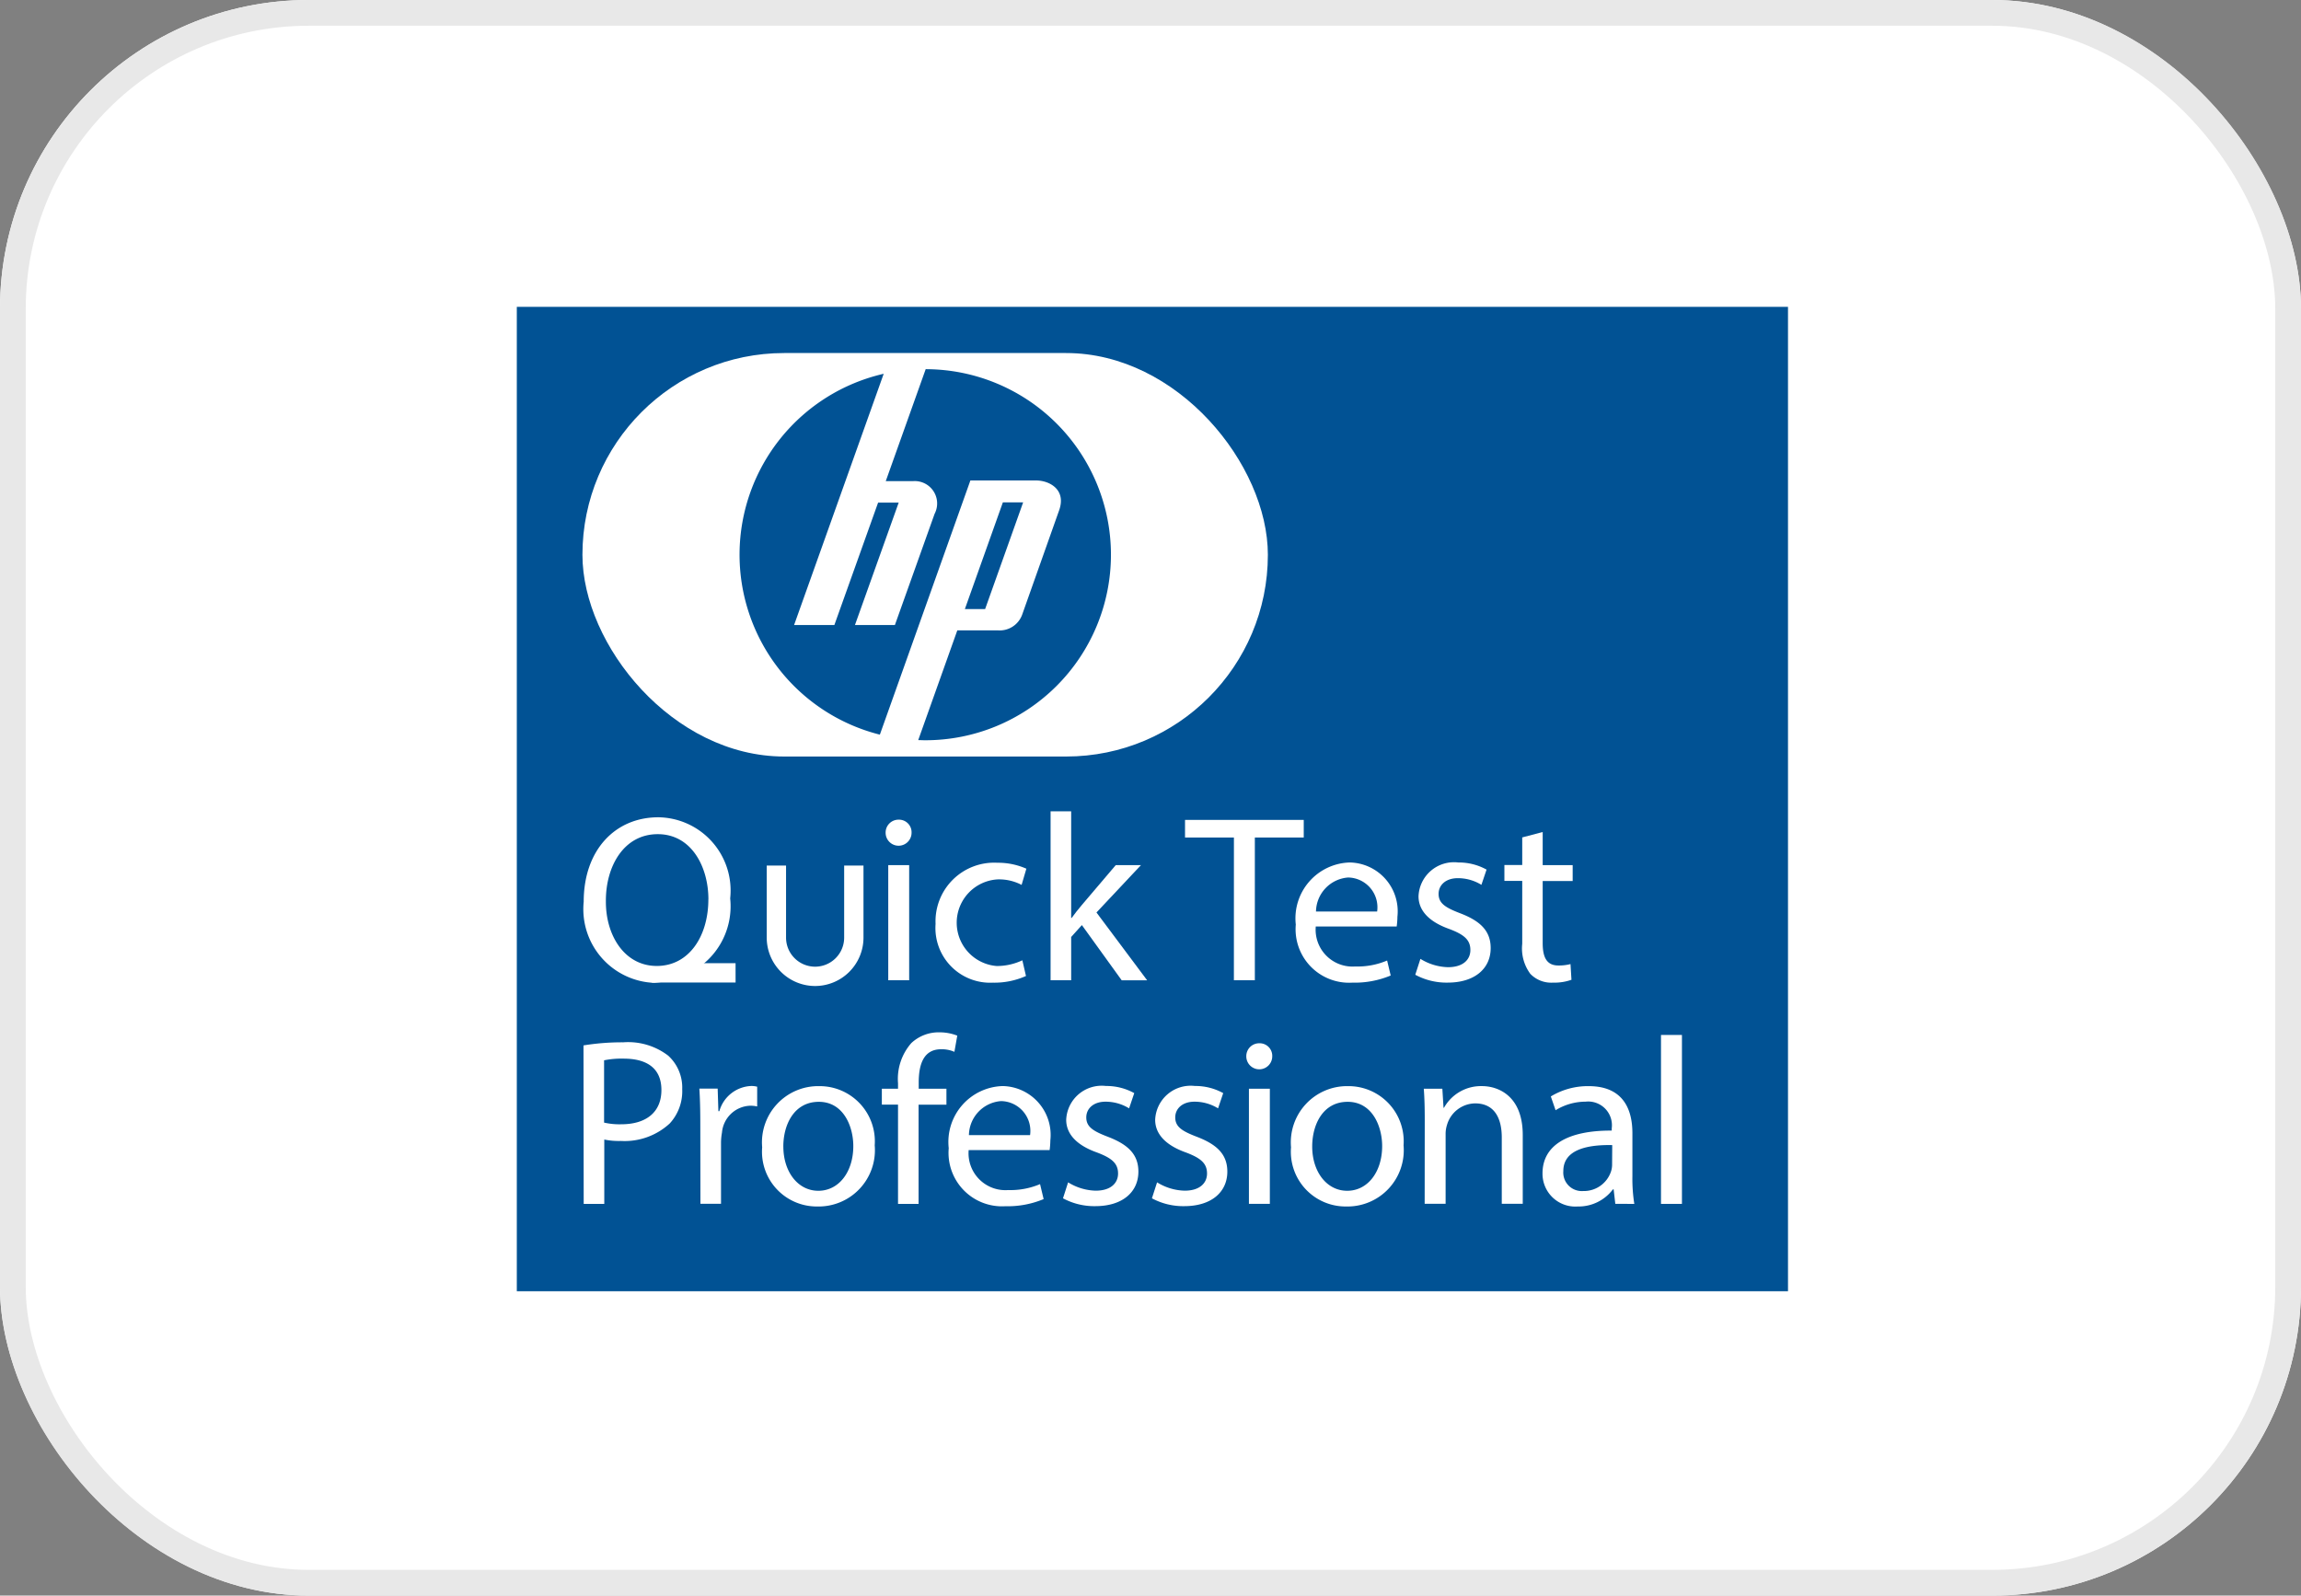 <svg id="Group_172663" data-name="Group 172663" xmlns="http://www.w3.org/2000/svg" width="89.411" height="62" viewBox="0 0 89.411 62">
  <rect x="0" y="0" width="89.411" height="62" fill="#808080" stroke="none"/>
  <g id="bg" transform="translate(0)" fill="#fff" stroke="#e8e8e8" stroke-width="1">
    <rect width="89.411" height="62" rx="12" stroke="none"/>
    <rect x="0.5" y="0.5" width="88.411" height="61" rx="11.5" fill="none"/>
  </g>
  <g id="Layer_1" data-name="Layer 1" transform="translate(20.082 11.923)">
    <g id="Group_161106" data-name="Group 161106">
      <rect id="Rectangle_5951" data-name="Rectangle 5951" width="49.395" height="38.25" fill="#015294"/>
      <rect id="Rectangle_5952" data-name="Rectangle 5952" width="26.634" height="15.678" rx="7.839" transform="translate(2.55 1.795)" fill="#fff"/>
      <path id="Path_86064" data-name="Path 86064" d="M157.07,41.96l-1.551,4.349h1.054a.87.87,0,0,1,.844,1.27L155.874,51.9h-1.552l1.7-4.758h-.8l-1.7,4.758h-1.565l3.482-9.763a7.211,7.211,0,0,0-.149,14.022l3.518-9.877h2.547c.527,0,1.19.355.9,1.164l-1.431,4.039a.93.93,0,0,1-.963.621H158.3l-1.519,4.265c.09,0,.179.006.269.006a7.209,7.209,0,0,0,.02-14.419h0Zm3,5.173-1.477,4.147h.787l1.478-4.147h-.787Z" transform="translate(-141.183 -39.536)" fill="#015294"/>
      <path id="Path_86065" data-name="Path 86065" d="M47.736,349.714a2.867,2.867,0,0,1-2.746-3.152c0-2.006,1.22-3.282,2.9-3.282a2.845,2.845,0,0,1,2.792,3.152,2.9,2.9,0,0,1-1.775,2.986v.037A4.609,4.609,0,0,1,47.736,349.714Zm2.1-3.245c0-1.248-.647-2.533-1.969-2.533s-2.025,1.257-2.015,2.607c-.009,1.322.721,2.514,1.978,2.514S49.834,347.893,49.834,346.469Z" transform="translate(-42.391 -323.446)" fill="#fff"/>
      <path id="Path_86066" data-name="Path 86066" d="M249.038,345.388a.5.5,0,0,1-1.008,0,.5.5,0,0,1,.508-.508A.488.488,0,0,1,249.038,345.388Zm-.906,5.732v-4.474h.813v4.474Z" transform="translate(-233.699 -324.953)" fill="#fff"/>
      <path id="Path_86067" data-name="Path 86067" d="M285.143,378.241a3,3,0,0,1-1.285.259,2.126,2.126,0,0,1-2.228-2.283,2.278,2.278,0,0,1,2.4-2.376,2.72,2.72,0,0,1,1.128.231l-.185.629a1.887,1.887,0,0,0-.943-.213,1.687,1.687,0,0,0-.028,3.365,2.31,2.31,0,0,0,1-.222Z" transform="translate(-265.358 -352.24)" fill="#fff"/>
      <path id="Path_86068" data-name="Path 86068" d="M359.714,343.422h.019c.111-.157.268-.351.4-.508l1.313-1.544h.98l-1.729,1.84,1.969,2.635h-.989L360.13,343.7l-.416.462v1.682h-.8V339.28h.8Z" transform="translate(-338.173 -319.677)" fill="#fff"/>
      <path id="Path_86069" data-name="Path 86069" d="M451.365,345.724h-1.9v-.684h4.613v.684h-1.9v5.547h-.814Z" transform="translate(-423.5 -325.104)" fill="#fff"/>
      <path id="Path_86070" data-name="Path 86070" d="M524.647,376.167a1.433,1.433,0,0,0,1.534,1.553,2.942,2.942,0,0,0,1.239-.231l.139.582a3.624,3.624,0,0,1-1.488.277,2.078,2.078,0,0,1-2.2-2.256,2.172,2.172,0,0,1,2.1-2.413,1.9,1.9,0,0,1,1.849,2.108,3.034,3.034,0,0,1-.028.379Zm2.385-.582a1.158,1.158,0,0,0-1.128-1.322,1.348,1.348,0,0,0-1.248,1.322Z" transform="translate(-493.602 -352.089)" fill="#fff"/>
      <path id="Path_86071" data-name="Path 86071" d="M604.383,377.424a2.131,2.131,0,0,0,1.072.324c.592,0,.869-.3.869-.666,0-.388-.231-.6-.832-.823-.8-.287-1.183-.73-1.183-1.267a1.38,1.38,0,0,1,1.544-1.313,2.233,2.233,0,0,1,1.1.277l-.2.592a1.742,1.742,0,0,0-.915-.259c-.481,0-.749.277-.749.61,0,.37.268.536.85.758.777.3,1.174.684,1.174,1.35,0,.786-.61,1.34-1.673,1.34a2.551,2.551,0,0,1-1.257-.305Z" transform="translate(-569.271 -352.089)" fill="#fff"/>
      <path id="Path_86072" data-name="Path 86072" d="M665.668,353.2v1.285h1.165v.619h-1.165v2.413c0,.555.157.869.61.869a1.812,1.812,0,0,0,.471-.055l.037.61a1.991,1.991,0,0,1-.721.111,1.128,1.128,0,0,1-.878-.342,1.658,1.658,0,0,1-.314-1.165V355.1h-.693v-.619h.693v-1.072Z" transform="translate(-625.805 -332.793)" fill="#fff"/>
      <g id="Group_161105" data-name="Group 161105" transform="translate(2.591 28.19)">
        <path id="Path_86073" data-name="Path 86073" d="M44.85,494.74a9.318,9.318,0,0,1,1.544-.12,2.559,2.559,0,0,1,1.747.518,1.675,1.675,0,0,1,.545,1.3,1.849,1.849,0,0,1-.481,1.331,2.582,2.582,0,0,1-1.9.684,2.773,2.773,0,0,1-.647-.055v2.5h-.8Zm.8,3a2.7,2.7,0,0,0,.666.065c.971,0,1.562-.471,1.562-1.331s-.582-1.22-1.47-1.22a3.378,3.378,0,0,0-.758.065Z" transform="translate(-44.85 -494.232)" fill="#fff"/>
        <path id="Path_86074" data-name="Path 86074" d="M122.807,525.558c0-.527-.009-.98-.037-1.4h.712l.028.878h.037a1.342,1.342,0,0,1,1.239-.98.88.88,0,0,1,.231.028v.767a1.218,1.218,0,0,0-.277-.028,1.141,1.141,0,0,0-1.091,1.045,2.289,2.289,0,0,0-.037.379v2.385h-.8Z" transform="translate(-118.268 -521.971)" fill="#fff"/>
        <path id="Path_86075" data-name="Path 86075" d="M169.393,526.362a2.187,2.187,0,0,1-2.228,2.376,2.127,2.127,0,0,1-2.145-2.3,2.185,2.185,0,0,1,2.219-2.376A2.144,2.144,0,0,1,169.393,526.362Zm-3.55.046c0,.98.564,1.72,1.359,1.72s1.359-.73,1.359-1.738c0-.758-.379-1.719-1.34-1.719S165.842,525.558,165.842,526.408Z" transform="translate(-158.077 -521.971)" fill="#fff"/>
        <path id="Path_86076" data-name="Path 86076" d="M246.119,494.565V490.71h-.629v-.619h.629v-.213a2.109,2.109,0,0,1,.518-1.562,1.556,1.556,0,0,1,1.091-.416,1.887,1.887,0,0,1,.693.129l-.111.629a1.214,1.214,0,0,0-.518-.1c-.693,0-.869.61-.869,1.294v.24H248v.619h-1.082v3.855h-.8Z" transform="translate(-233.897 -487.9)" fill="#fff"/>
        <path id="Path_86077" data-name="Path 86077" d="M291.227,526.547a1.433,1.433,0,0,0,1.535,1.553,2.943,2.943,0,0,0,1.239-.231l.139.582a3.624,3.624,0,0,1-1.488.277,2.078,2.078,0,0,1-2.2-2.256,2.172,2.172,0,0,1,2.1-2.413,1.9,1.9,0,0,1,1.849,2.108,3.07,3.07,0,0,1-.028.379Zm2.386-.582a1.158,1.158,0,0,0-1.128-1.322,1.348,1.348,0,0,0-1.248,1.322Z" transform="translate(-276.26 -521.971)" fill="#fff"/>
        <path id="Path_86078" data-name="Path 86078" d="M367.453,527.8a2.132,2.132,0,0,0,1.072.324c.592,0,.869-.3.869-.666,0-.388-.231-.6-.832-.823-.8-.287-1.183-.73-1.183-1.266a1.38,1.38,0,0,1,1.544-1.313,2.233,2.233,0,0,1,1.1.277l-.2.592a1.743,1.743,0,0,0-.915-.259c-.481,0-.749.277-.749.61,0,.37.268.536.851.758.777.3,1.174.684,1.174,1.35,0,.786-.61,1.341-1.673,1.341a2.551,2.551,0,0,1-1.257-.305Z" transform="translate(-348.622 -521.971)" fill="#fff"/>
        <path id="Path_86079" data-name="Path 86079" d="M427.293,527.8a2.132,2.132,0,0,0,1.072.324c.592,0,.869-.3.869-.666,0-.388-.231-.6-.832-.823-.8-.287-1.183-.73-1.183-1.266a1.38,1.38,0,0,1,1.544-1.313,2.233,2.233,0,0,1,1.1.277l-.2.592a1.742,1.742,0,0,0-.915-.259c-.481,0-.749.277-.749.61,0,.37.268.536.85.758.777.3,1.174.684,1.174,1.35,0,.786-.61,1.341-1.673,1.341a2.55,2.55,0,0,1-1.257-.305Z" transform="translate(-405.005 -521.971)" fill="#fff"/>
        <path id="Path_86080" data-name="Path 86080" d="M491.618,495.768a.5.5,0,0,1-1.008,0,.5.5,0,0,1,.508-.508A.488.488,0,0,1,491.618,495.768Zm-.906,5.732v-4.474h.813V501.5Z" transform="translate(-464.855 -494.835)" fill="#fff"/>
        <path id="Path_86081" data-name="Path 86081" d="M525.063,526.362a2.187,2.187,0,0,1-2.228,2.376,2.127,2.127,0,0,1-2.145-2.3,2.185,2.185,0,0,1,2.219-2.376A2.144,2.144,0,0,1,525.063,526.362Zm-3.55.046c0,.98.564,1.72,1.359,1.72s1.359-.73,1.359-1.738c0-.758-.379-1.719-1.341-1.719S521.513,525.558,521.513,526.408Z" transform="translate(-493.197 -521.971)" fill="#fff"/>
        <path id="Path_86082" data-name="Path 86082" d="M610.007,525.373c0-.462-.009-.841-.037-1.211h.721l.046.74h.018a1.645,1.645,0,0,1,1.479-.841c.619,0,1.581.37,1.581,1.9v2.672H613v-2.579c0-.721-.268-1.322-1.036-1.322a1.156,1.156,0,0,0-1.091.832,1.168,1.168,0,0,0-.055.379v2.69h-.814Z" transform="translate(-577.318 -521.971)" fill="#fff"/>
        <path id="Path_86083" data-name="Path 86083" d="M692.639,528.636l-.065-.564h-.028a1.666,1.666,0,0,1-1.368.666,1.275,1.275,0,0,1-1.368-1.285c0-1.082.961-1.673,2.69-1.664V525.7a.922.922,0,0,0-1.017-1.035,2.229,2.229,0,0,0-1.165.333l-.185-.536a2.776,2.776,0,0,1,1.47-.4c1.368,0,1.7.934,1.7,1.83v1.673a6.291,6.291,0,0,0,.074,1.072Zm-.12-2.283c-.887-.018-1.9.139-1.9,1.008a.72.72,0,0,0,.767.777,1.113,1.113,0,0,0,1.082-.749.85.85,0,0,0,.046-.259Z" transform="translate(-652.545 -521.971)" fill="#fff"/>
        <path id="Path_86084" data-name="Path 86084" d="M769.49,489.66h.814v6.564h-.814Z" transform="translate(-727.621 -489.558)" fill="#fff"/>
      </g>
      <path id="Path_86085" data-name="Path 86085" d="M93.979,442.141H90.72v-.428l1.117-.323h2.141Z" transform="translate(-85.478 -415.887)" fill="#fff"/>
      <path id="Path_86086" data-name="Path 86086" d="M169.96,380.458a1.882,1.882,0,0,1-1.88-1.88v-2.8h.751v2.8a1.129,1.129,0,1,0,2.258,0v-2.8h.751v2.8A1.882,1.882,0,0,1,169.96,380.458Z" transform="translate(-158.369 -354.068)" fill="#fff"/>
    </g>
  </g>
</svg>
